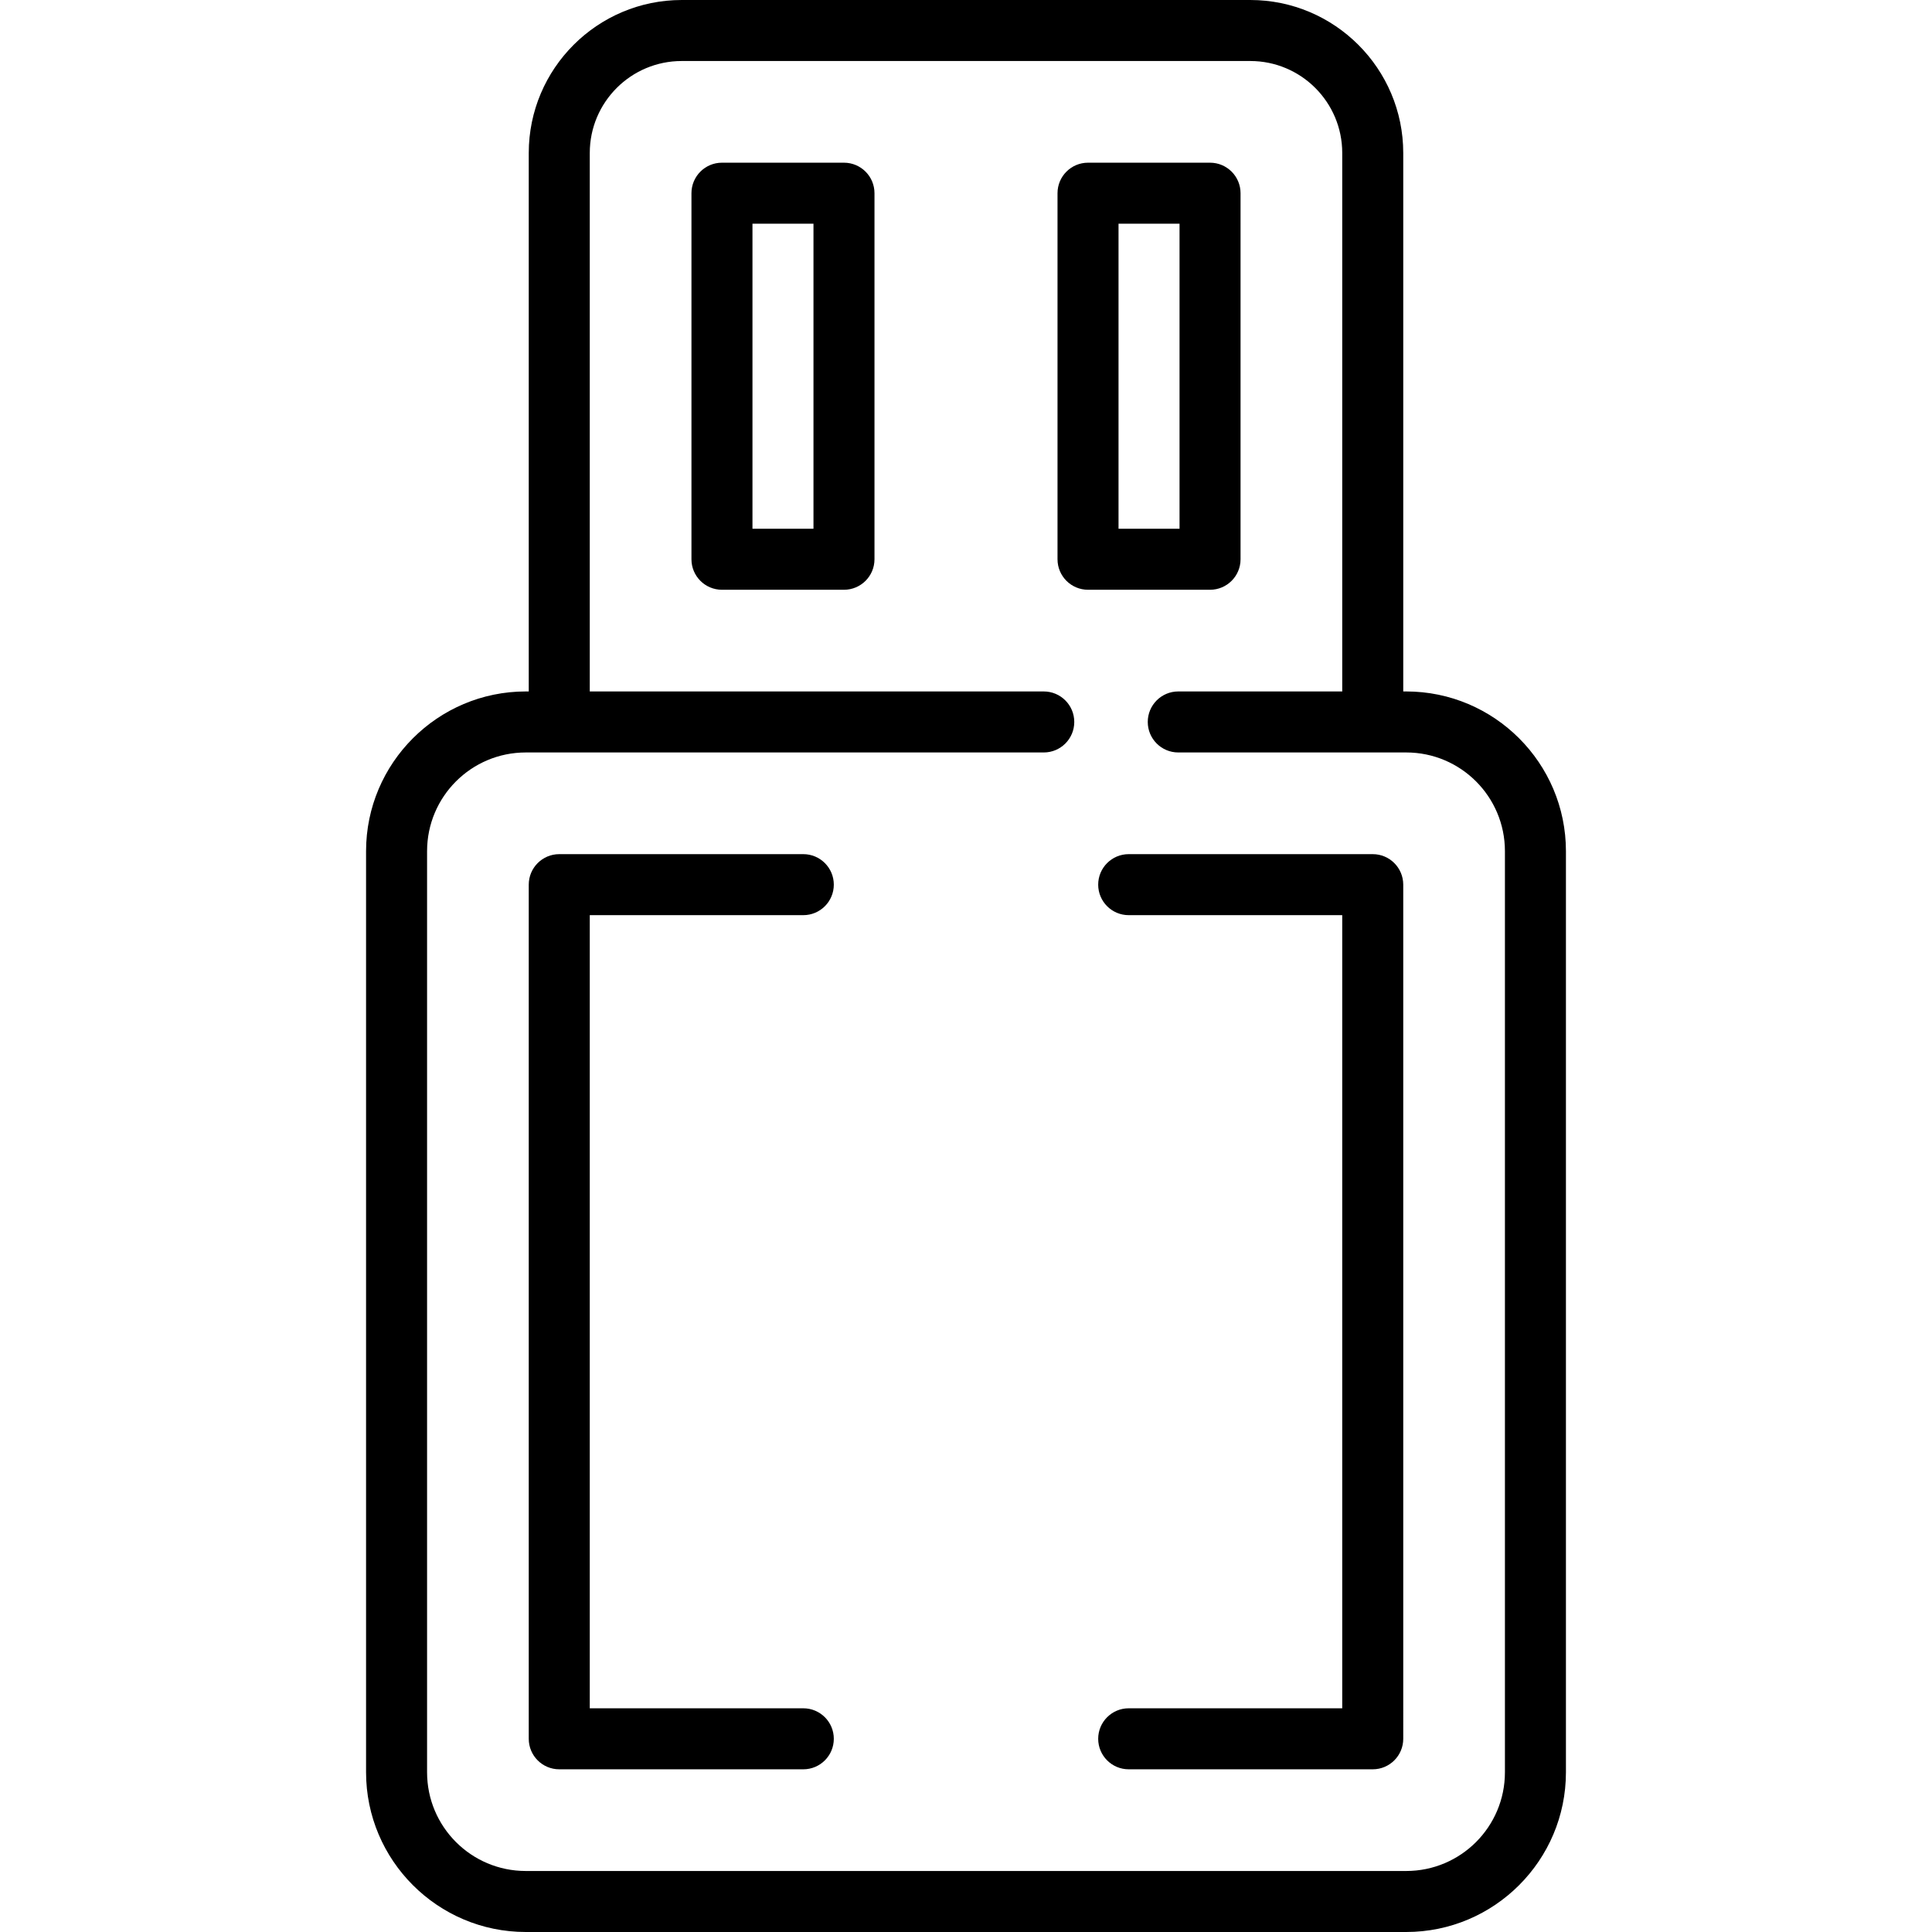<?xml version="1.0" encoding="iso-8859-1"?>
<!-- Uploaded to: SVG Repo, www.svgrepo.com, Generator: SVG Repo Mixer Tools -->
<svg fill="#000000" height="800px" width="800px" version="1.1" id="Layer_1" xmlns="http://www.w3.org/2000/svg" xmlns:xlink="http://www.w3.org/1999/xlink" 
	 viewBox="0 0 512 512" xml:space="preserve">
<g>
	<g>
		<path d="M372.66,183.242h-0.786V40.544C371.874,18.188,353.685,0,331.33,0H180.67c-22.356,0-40.544,18.188-40.544,40.544v142.698
			h-0.786c-23.341,0-42.33,18.989-42.33,42.33v244.099c0,23.34,18.989,42.329,42.33,42.329h233.32
			c23.34,0,42.329-18.989,42.329-42.33V225.572C414.989,202.231,396,183.242,372.66,183.242z M398.821,469.67
			c0,14.449-11.712,26.162-26.162,26.162H139.341c-14.449,0-26.162-11.712-26.162-26.162V225.572
			c0-14.449,11.712-26.162,26.162-26.162h137.267c4.465,0,8.084-3.62,8.084-8.084c0-4.465-3.62-8.084-8.084-8.084H156.295V40.544
			c0-13.462,10.914-24.375,24.375-24.375h150.66c13.462,0,24.376,10.914,24.376,24.375v142.698h-43.454
			c-4.465,0-8.084,3.62-8.084,8.084c0,4.465,3.62,8.084,8.084,8.084h60.408c14.449,0,26.162,11.712,26.162,26.162V469.67z"/>
	</g>
</g>
<g>
	<g>
		<path d="M212.884,452.716h-56.589V242.526h56.589c4.465,0,8.084-3.62,8.084-8.084c0-4.465-3.62-8.084-8.084-8.084h-64.674
			c-4.465,0-8.084,3.62-8.084,8.084V460.8c0,4.465,3.62,8.084,8.084,8.084h64.674c4.465,0,8.084-3.62,8.084-8.084
			S217.349,452.716,212.884,452.716z"/>
	</g>
</g>
<g>
	<g>
		<path d="M363.79,226.358h-64.674c-4.465,0-8.084,3.62-8.084,8.084c0,4.465,3.62,8.084,8.084,8.084h56.589v210.189h-56.589
			c-4.465,0-8.084,3.62-8.084,8.084s3.62,8.084,8.084,8.084h64.674c4.465,0,8.084-3.62,8.084-8.084V234.442
			C371.874,229.977,368.254,226.358,363.79,226.358z"/>
	</g>
</g>
<g>
	<g>
		<path d="M223.663,43.116h-32.337c-4.465,0-8.084,3.62-8.084,8.084v97.01c0,4.465,3.62,8.084,8.084,8.084h32.337
			c4.465,0,8.084-3.62,8.084-8.084V51.2C231.747,46.735,228.128,43.116,223.663,43.116z M215.579,140.126h-16.168V59.284h16.168
			V140.126z"/>
	</g>
</g>
<g>
	<g>
		<path d="M320.674,43.116h-32.337c-4.465,0-8.084,3.62-8.084,8.084v97.01c0,4.465,3.62,8.084,8.084,8.084h32.337
			c4.465,0,8.084-3.62,8.084-8.084V51.2C328.758,46.735,325.138,43.116,320.674,43.116z M312.59,140.126h-16.168V59.284h16.168
			V140.126z"/>
	</g>
</g>
</svg>